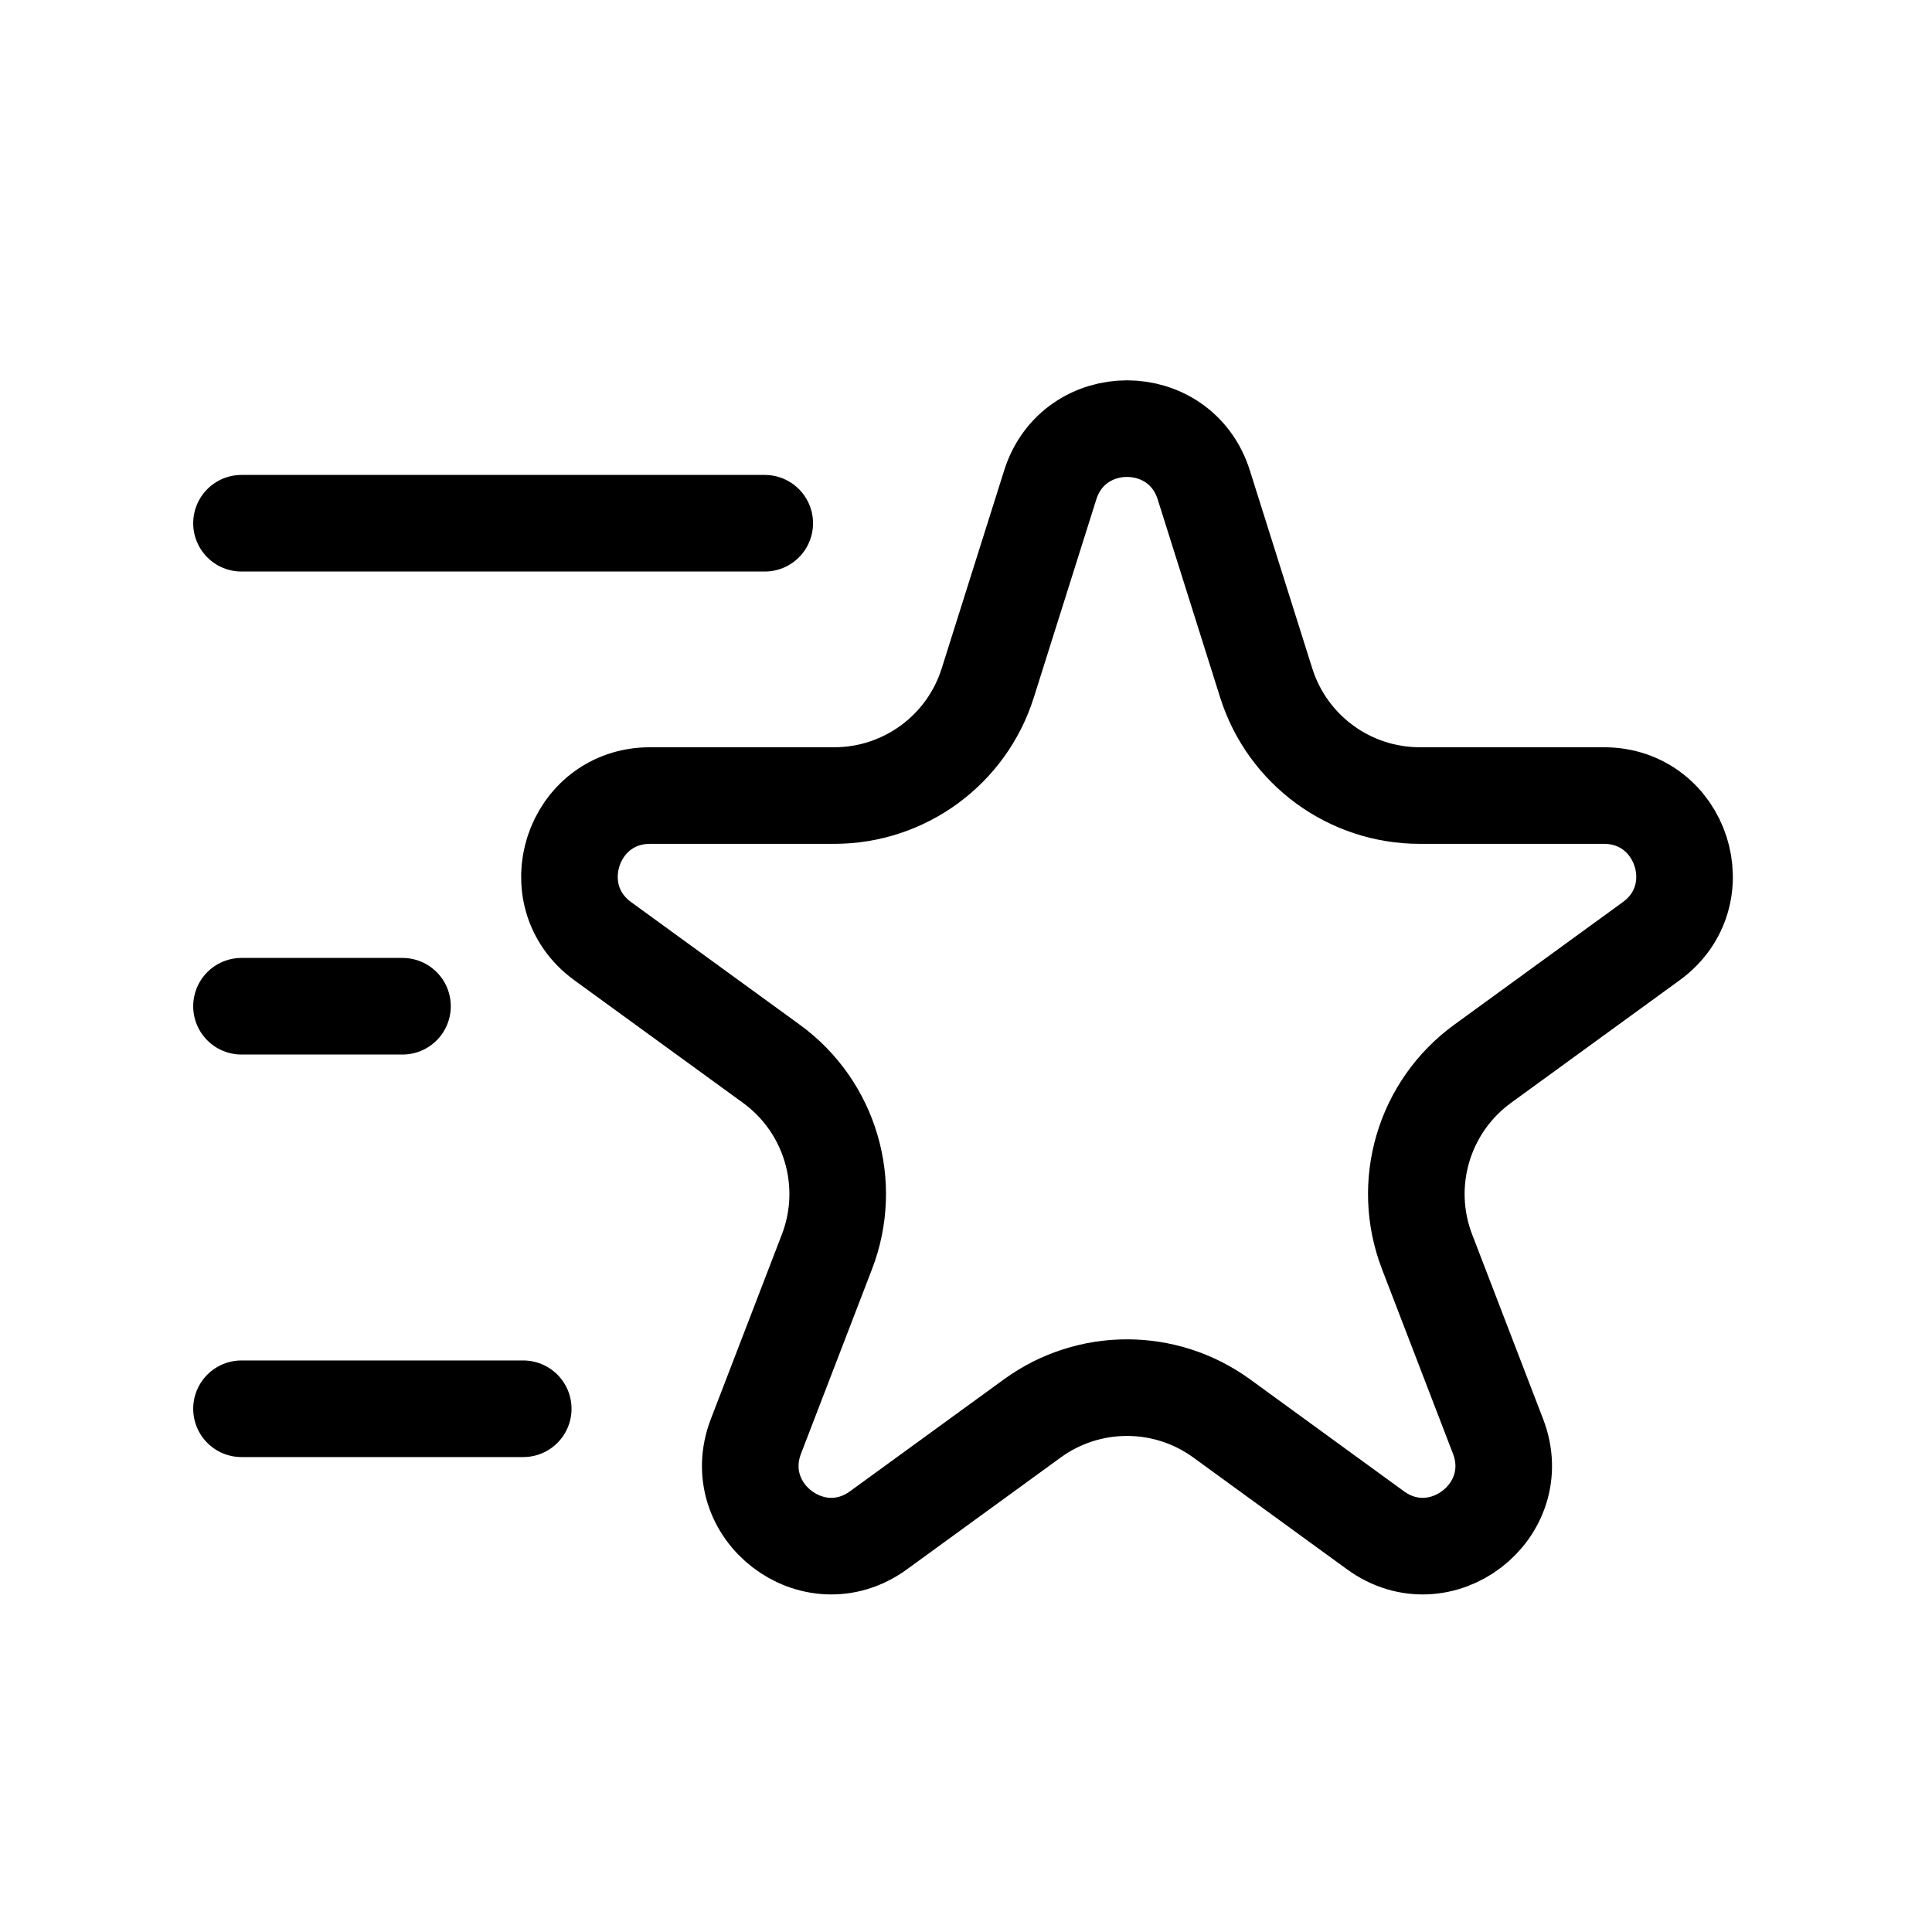 <?xml version="1.0" encoding="UTF-8"?> <svg xmlns="http://www.w3.org/2000/svg" width="40" height="40" viewBox="0 0 40 40" fill="none"> <path d="M15.833 10.833H5M10.833 29.167H5M8.333 20.833H5M29.546 25.917L31.015 29.737C31.611 31.287 29.822 32.66 28.479 31.684L25.294 29.367C24.125 28.517 22.541 28.517 21.373 29.367L18.187 31.684C16.844 32.66 15.055 31.287 15.651 29.737L17.121 25.917C17.663 24.508 17.191 22.912 15.97 22.024L12.479 19.486C11.174 18.537 11.845 16.471 13.459 16.471H17.271C18.726 16.471 20.013 15.528 20.45 14.141L21.744 10.04C22.234 8.486 24.433 8.486 24.923 10.04L26.216 14.141C26.654 15.528 27.941 16.471 29.395 16.471H33.207C34.821 16.471 35.493 18.537 34.187 19.486L30.697 22.024C29.476 22.912 29.004 24.508 29.546 25.917Z" stroke="black" stroke-width="2" stroke-linecap="round" stroke-linejoin="round"></path> </svg> 